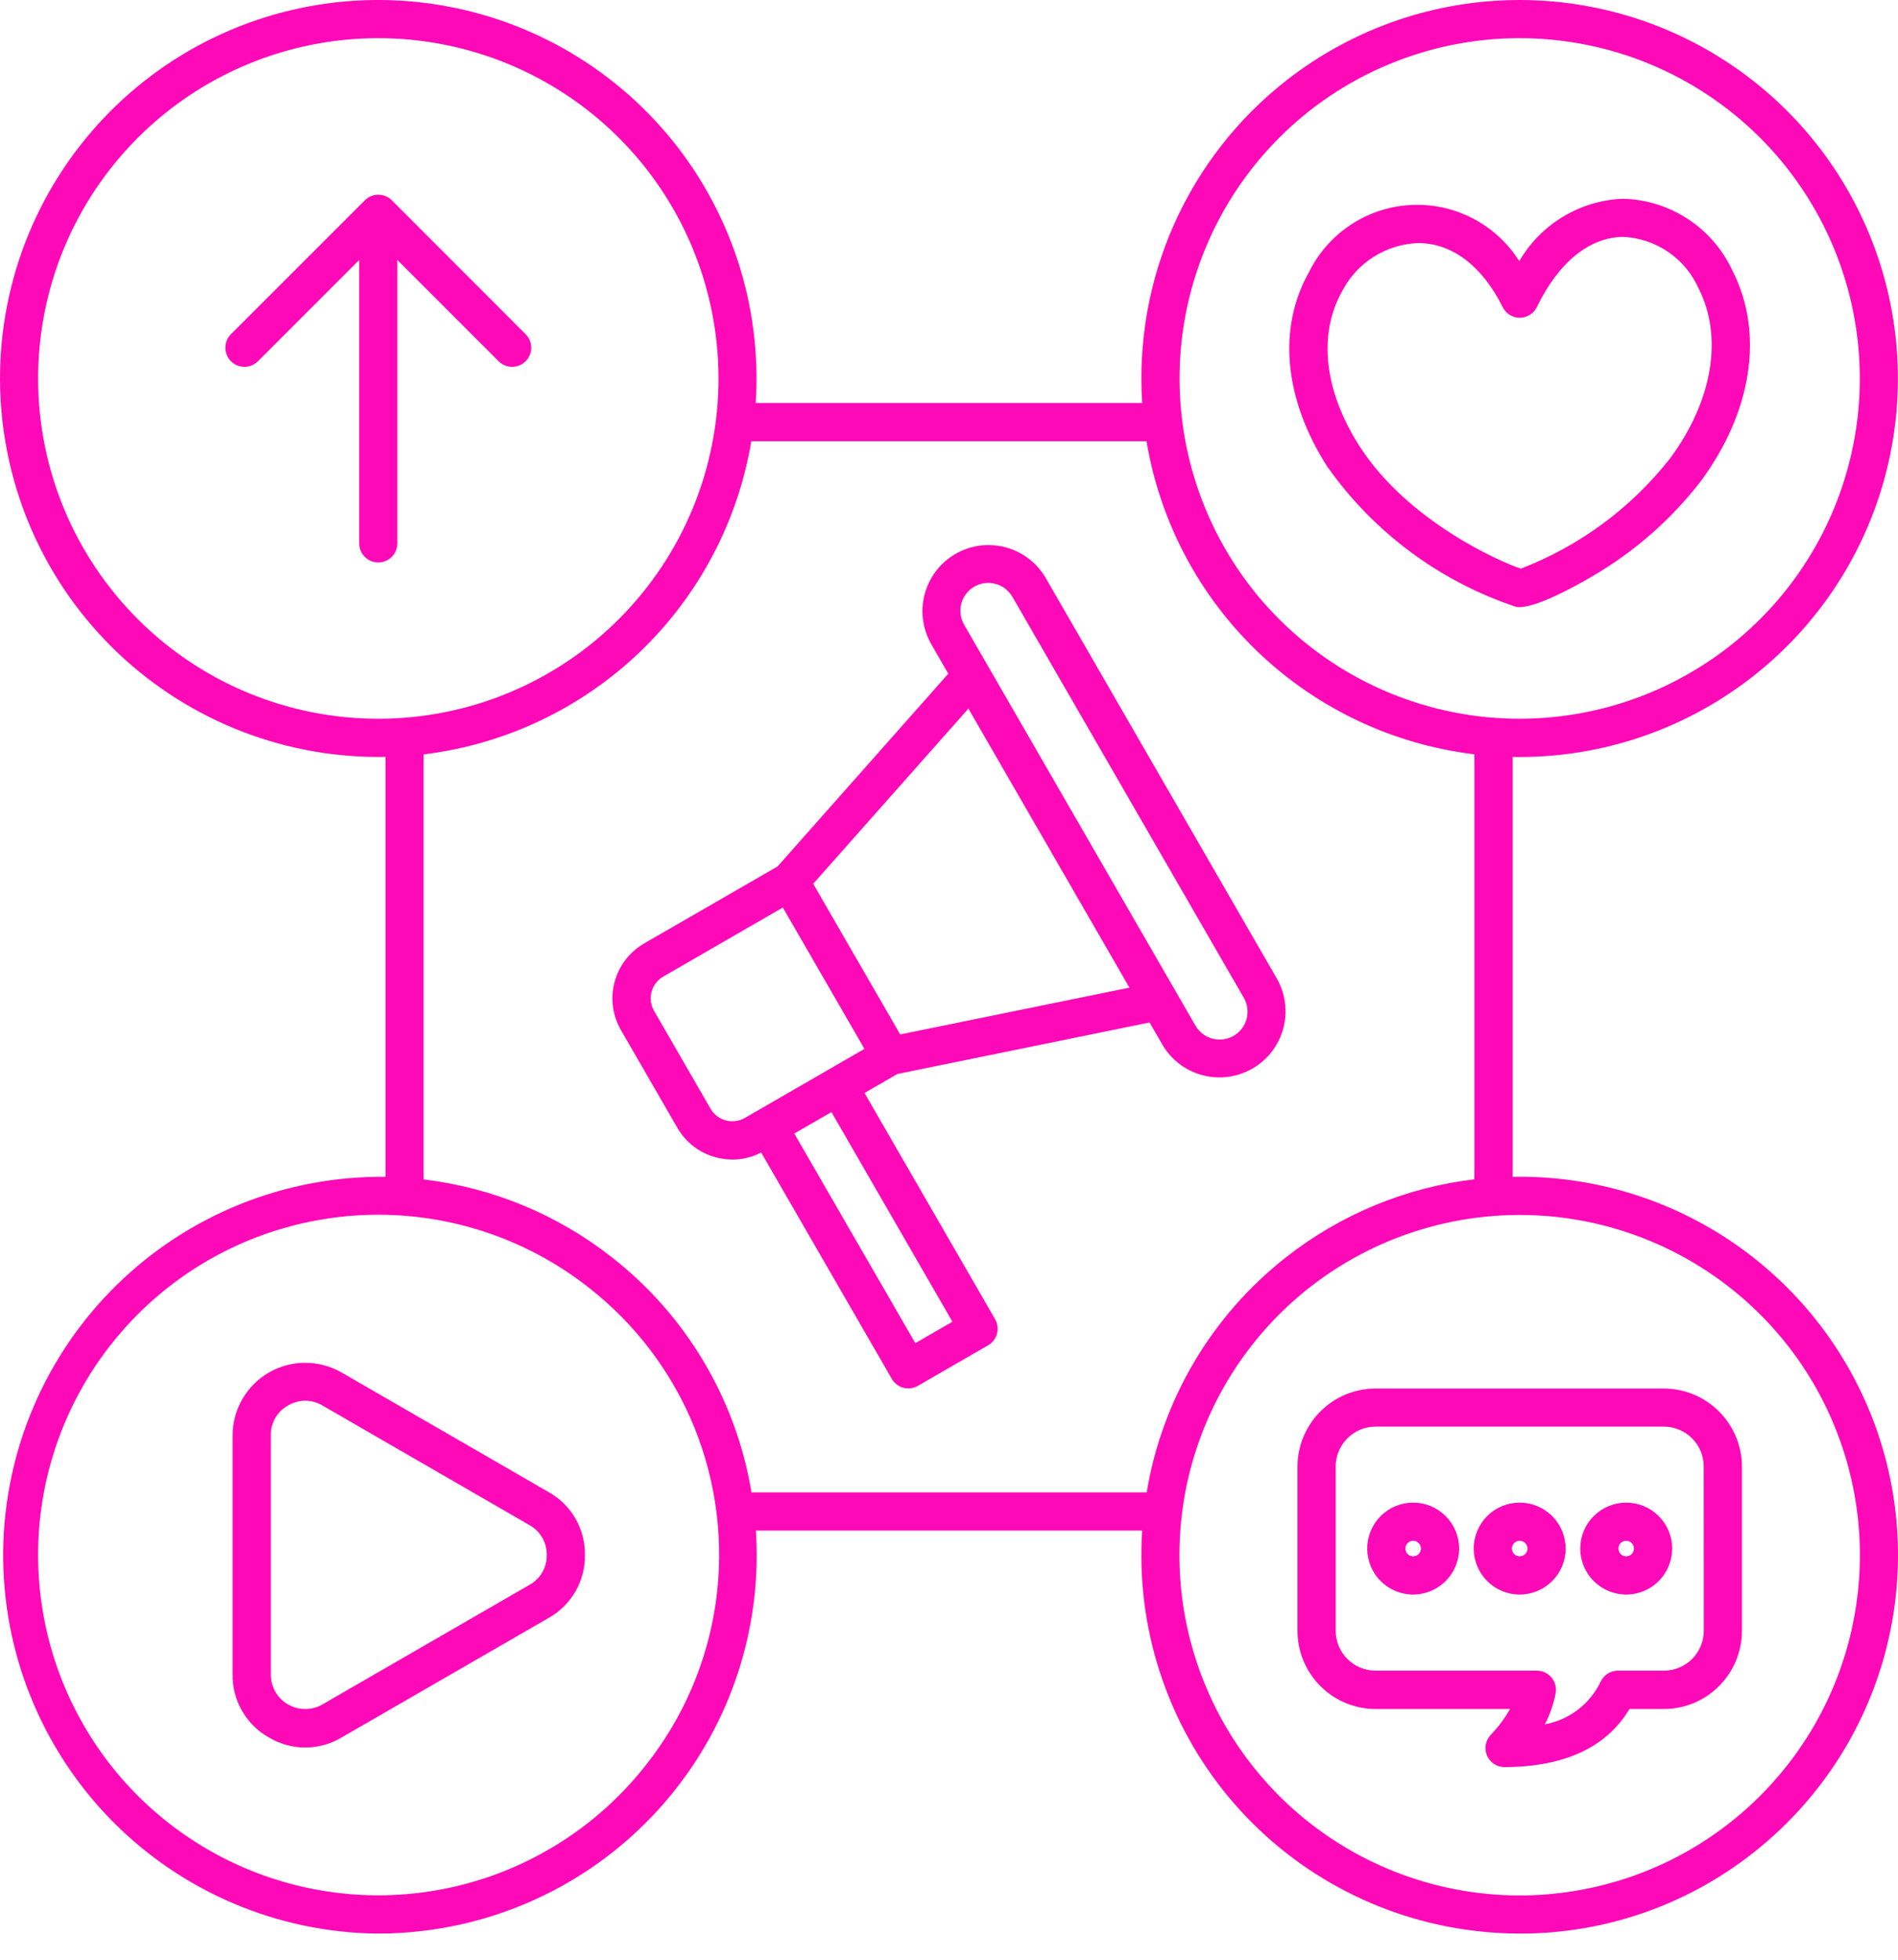<svg width="31" height="32" viewBox="0 0 31 32" fill="none" xmlns="http://www.w3.org/2000/svg">
<path d="M8.585 5.457C8.707 5.579 8.707 5.777 8.585 5.899C8.464 6.02 8.266 6.02 8.144 5.899L6.49 4.245V8.872C6.49 9.045 6.351 9.184 6.179 9.184C6.006 9.184 5.867 9.045 5.867 8.872V4.245L4.213 5.899C4.091 6.02 3.894 6.02 3.772 5.899C3.65 5.777 3.65 5.579 3.772 5.457L5.959 3.271C6.017 3.212 6.097 3.179 6.179 3.179C6.262 3.179 6.342 3.212 6.4 3.271L8.585 5.457ZM28.633 30.256C27.55 31.11 26.212 31.573 24.834 31.573C24.581 31.573 24.328 31.558 24.077 31.527C22.509 31.338 21.073 30.555 20.064 29.34C19.056 28.124 18.552 26.569 18.655 24.993H12.346C12.449 26.569 11.944 28.124 10.935 29.339C9.927 30.554 8.491 31.337 6.923 31.527C6.672 31.558 6.419 31.573 6.166 31.573C4.528 31.556 2.963 30.889 1.816 29.718C0.67 28.547 0.035 26.969 0.052 25.33C0.07 23.691 0.737 22.127 1.908 20.98C3.079 19.833 4.657 19.199 6.296 19.216V19.114V12.46V12.358C6.262 12.358 6.228 12.361 6.191 12.361C5.938 12.361 5.685 12.345 5.434 12.315C3.807 12.117 2.326 11.281 1.315 9.991C0.305 8.701 -0.152 7.062 0.045 5.435C0.242 3.809 1.077 2.327 2.367 1.315C3.625 0.329 5.217 -0.131 6.808 0.032C8.398 0.195 9.864 0.969 10.896 2.19C11.928 3.411 12.447 4.984 12.343 6.58H18.655C18.59 5.577 18.769 4.573 19.179 3.656C19.589 2.738 20.217 1.935 21.008 1.315C22.045 0.503 23.314 0.043 24.63 0.003C25.947 -0.037 27.241 0.344 28.326 1.092C29.41 1.839 30.227 2.913 30.658 4.158C31.089 5.402 31.111 6.752 30.722 8.01C30.332 9.268 29.55 10.369 28.491 11.151C27.432 11.934 26.151 12.358 24.834 12.361C24.791 12.361 24.748 12.361 24.706 12.359C24.706 12.393 24.707 12.427 24.707 12.461V19.114C24.707 19.148 24.707 19.182 24.705 19.216C26 19.191 27.271 19.575 28.336 20.311C29.402 21.049 30.209 22.102 30.643 23.322C31.077 24.543 31.116 25.869 30.756 27.113C30.395 28.358 29.652 29.457 28.633 30.256L28.633 30.256ZM20.446 9.607C21.355 10.767 22.687 11.518 24.15 11.696C25.613 11.873 27.087 11.462 28.247 10.553C29.407 9.645 30.158 8.312 30.336 6.849C30.513 5.386 30.102 3.913 29.194 2.753C28.285 1.593 26.952 0.841 25.489 0.664C24.026 0.486 22.553 0.897 21.393 1.806C20.234 2.716 19.484 4.048 19.306 5.511C19.129 6.973 19.539 8.446 20.446 9.607L20.446 9.607ZM9.606 10.554C10.766 9.645 11.517 8.313 11.695 6.85C11.872 5.387 11.462 3.913 10.553 2.753C9.644 1.593 8.311 0.842 6.848 0.664C5.385 0.486 3.912 0.897 2.752 1.806C1.592 2.715 0.84 4.048 0.663 5.511C0.485 6.974 0.896 8.447 1.805 9.607C2.714 10.767 4.046 11.519 5.509 11.696C6.972 11.874 8.446 11.463 9.606 10.554L9.606 10.554ZM9.606 21.018V21.017C8.741 20.34 7.694 19.934 6.598 19.851C5.502 19.768 4.406 20.012 3.449 20.551C2.492 21.091 1.716 21.903 1.22 22.884C0.724 23.864 0.53 24.97 0.663 26.061C0.795 27.152 1.248 28.179 1.964 29.013C2.68 29.846 3.628 30.449 4.686 30.744C5.745 31.039 6.867 31.014 7.911 30.671C8.955 30.328 9.875 29.683 10.552 28.818C11.158 28.052 11.551 27.14 11.69 26.173C11.828 25.206 11.709 24.22 11.343 23.314C10.977 22.409 10.377 21.616 9.606 21.017L9.606 21.018ZM18.729 24.369V24.369C18.981 22.847 19.795 21.476 21.009 20.526C21.897 19.83 22.959 19.39 24.079 19.257C24.079 19.209 24.082 19.16 24.082 19.113V12.461C24.082 12.413 24.082 12.364 24.079 12.316H24.075C22.751 12.156 21.515 11.571 20.55 10.65C19.586 9.729 18.946 8.52 18.726 7.205H12.271C12.051 8.52 11.41 9.729 10.446 10.651C9.482 11.572 8.245 12.157 6.921 12.318C6.921 12.366 6.918 12.414 6.918 12.461V19.114C6.918 19.162 6.918 19.211 6.921 19.259C8.041 19.392 9.103 19.831 9.991 20.528C11.207 21.476 12.022 22.847 12.274 24.369L18.729 24.369ZM29.195 21.966C28.285 20.807 26.953 20.057 25.49 19.879C24.028 19.702 22.555 20.112 21.394 21.019C20.529 21.697 19.884 22.616 19.541 23.66C19.198 24.704 19.173 25.827 19.468 26.885C19.763 27.944 20.366 28.892 21.199 29.608C22.033 30.324 23.06 30.777 24.151 30.91C25.242 31.042 26.348 30.848 27.329 30.352C28.309 29.856 29.121 29.08 29.661 28.123C30.201 27.166 30.445 26.07 30.362 24.974C30.279 23.878 29.873 22.831 29.195 21.966L29.195 21.966ZM9.554 25.391C9.557 25.6 9.503 25.806 9.399 25.986C9.295 26.167 9.143 26.317 8.961 26.419L5.579 28.371C5.399 28.478 5.194 28.535 4.985 28.535C4.777 28.535 4.572 28.478 4.392 28.371C4.21 28.269 4.059 28.12 3.955 27.939C3.85 27.759 3.797 27.553 3.799 27.344V23.438C3.8 23.015 4.026 22.623 4.393 22.411C4.76 22.2 5.212 22.2 5.579 22.411L8.961 24.364C9.143 24.466 9.295 24.615 9.399 24.796C9.503 24.977 9.557 25.183 9.554 25.391L9.554 25.391ZM8.93 25.391H8.93C8.932 25.292 8.907 25.195 8.857 25.109C8.808 25.023 8.736 24.952 8.649 24.904L5.267 22.95C5.182 22.899 5.085 22.872 4.985 22.872C4.886 22.872 4.789 22.899 4.704 22.95C4.618 22.998 4.545 23.069 4.496 23.154C4.446 23.24 4.421 23.338 4.423 23.437V27.344C4.423 27.545 4.53 27.731 4.704 27.831C4.878 27.931 5.093 27.931 5.267 27.831L8.649 25.878V25.878C8.736 25.83 8.808 25.76 8.857 25.674C8.907 25.588 8.932 25.49 8.93 25.391L8.93 25.391ZM21.681 7.624C20.973 6.52 20.863 5.361 21.379 4.444C21.587 4.023 21.938 3.69 22.369 3.504C22.8 3.319 23.283 3.294 23.732 3.433C24.18 3.572 24.564 3.867 24.814 4.264C25.167 3.658 25.805 3.274 26.506 3.245C26.884 3.254 27.253 3.369 27.569 3.577C27.886 3.784 28.138 4.077 28.297 4.421C28.814 5.435 28.62 6.72 27.777 7.86C27.297 8.48 26.703 9.003 26.026 9.399C25.934 9.454 25.159 9.914 24.816 9.914C24.799 9.914 24.782 9.913 24.765 9.91C23.519 9.497 22.439 8.696 21.682 7.624L21.681 7.624ZM22.206 7.287C23.002 8.526 24.536 9.188 24.84 9.285V9.285C25.799 8.916 26.64 8.296 27.275 7.488C27.974 6.543 28.148 5.503 27.741 4.705H27.741C27.633 4.465 27.462 4.26 27.244 4.112C27.028 3.965 26.774 3.88 26.512 3.868C25.959 3.874 25.459 4.28 25.102 5.013V5.013C25.05 5.12 24.942 5.188 24.823 5.189C24.705 5.189 24.596 5.122 24.544 5.016C24.215 4.355 23.735 3.983 23.192 3.969H23.16C22.904 3.979 22.654 4.056 22.437 4.193C22.22 4.33 22.043 4.522 21.924 4.75C21.523 5.459 21.627 6.384 22.206 7.287L22.206 7.287ZM28.451 23.946V26.628C28.451 26.967 28.317 27.291 28.078 27.531C27.839 27.771 27.515 27.906 27.176 27.906H26.614C26.241 28.531 25.554 28.851 24.574 28.855L24.574 28.855C24.449 28.855 24.336 28.78 24.287 28.666C24.238 28.551 24.262 28.418 24.348 28.328C24.471 28.202 24.576 28.06 24.663 27.906H22.467C22.129 27.906 21.805 27.771 21.566 27.532C21.327 27.293 21.192 26.969 21.192 26.631V23.949C21.192 23.611 21.327 23.286 21.566 23.047C21.805 22.808 22.129 22.673 22.467 22.673H27.177C27.514 22.674 27.838 22.808 28.076 23.047C28.315 23.285 28.45 23.609 28.451 23.946L28.451 23.946ZM27.827 23.946C27.827 23.774 27.758 23.608 27.636 23.486C27.514 23.364 27.348 23.295 27.175 23.295H22.467C22.294 23.295 22.129 23.364 22.007 23.486C21.884 23.608 21.816 23.774 21.816 23.946V26.628C21.816 26.801 21.884 26.967 22.007 27.089C22.129 27.211 22.294 27.28 22.467 27.28H25.102C25.195 27.28 25.283 27.322 25.342 27.393C25.401 27.465 25.425 27.559 25.408 27.65C25.374 27.826 25.315 27.997 25.233 28.156C25.631 28.083 25.969 27.824 26.143 27.46C26.195 27.35 26.305 27.28 26.426 27.28H27.176C27.349 27.28 27.515 27.211 27.637 27.089C27.759 26.967 27.828 26.801 27.828 26.628L27.827 23.946ZM23.832 25.286C23.832 25.485 23.753 25.676 23.612 25.817C23.471 25.958 23.28 26.037 23.081 26.037C22.882 26.037 22.691 25.958 22.55 25.817C22.41 25.676 22.331 25.485 22.331 25.286C22.331 25.087 22.41 24.896 22.551 24.755C22.692 24.615 22.882 24.536 23.082 24.536C23.28 24.536 23.471 24.615 23.612 24.756C23.752 24.896 23.832 25.087 23.832 25.286ZM23.208 25.286C23.208 25.235 23.177 25.189 23.13 25.169C23.082 25.149 23.028 25.16 22.992 25.197C22.955 25.233 22.945 25.287 22.964 25.335C22.984 25.382 23.03 25.413 23.082 25.413C23.151 25.412 23.208 25.356 23.208 25.286ZM25.572 25.286C25.572 25.485 25.493 25.676 25.352 25.817C25.211 25.958 25.02 26.037 24.821 26.037C24.622 26.037 24.431 25.958 24.29 25.817C24.149 25.676 24.07 25.485 24.07 25.286C24.07 25.087 24.15 24.896 24.29 24.755C24.431 24.615 24.622 24.536 24.821 24.536C25.02 24.536 25.211 24.615 25.352 24.756C25.492 24.896 25.571 25.087 25.572 25.286ZM24.948 25.286C24.948 25.235 24.917 25.189 24.869 25.169C24.822 25.149 24.767 25.16 24.731 25.197C24.695 25.233 24.684 25.287 24.704 25.335C24.724 25.382 24.77 25.413 24.821 25.413C24.891 25.412 24.948 25.356 24.948 25.286ZM27.311 25.286H27.311C27.311 25.485 27.233 25.676 27.092 25.817C26.951 25.958 26.76 26.037 26.561 26.037C26.362 26.037 26.171 25.958 26.03 25.817C25.889 25.676 25.81 25.485 25.81 25.286C25.81 25.087 25.889 24.896 26.03 24.756C26.171 24.615 26.362 24.536 26.561 24.536C26.76 24.536 26.951 24.615 27.092 24.756C27.232 24.896 27.312 25.087 27.312 25.286L27.311 25.286ZM26.687 25.286C26.687 25.235 26.657 25.189 26.609 25.169C26.562 25.149 26.508 25.16 26.471 25.196C26.435 25.233 26.424 25.287 26.444 25.334C26.463 25.382 26.51 25.413 26.561 25.413C26.631 25.413 26.687 25.356 26.687 25.286ZM20.457 17.448C20.209 17.591 19.914 17.63 19.638 17.556C19.361 17.482 19.125 17.301 18.982 17.053L18.776 16.696L14.657 17.537L14.12 17.847L16.253 21.541C16.294 21.613 16.305 21.698 16.284 21.778C16.263 21.858 16.21 21.926 16.139 21.967L14.992 22.629C14.921 22.671 14.835 22.682 14.755 22.661C14.675 22.639 14.607 22.587 14.566 22.515L12.432 18.819C12.287 18.895 12.127 18.934 11.963 18.934C11.872 18.934 11.78 18.922 11.692 18.898C11.427 18.828 11.201 18.655 11.064 18.417L10.141 16.819H10.141C10.004 16.581 9.967 16.299 10.038 16.034C10.109 15.77 10.282 15.544 10.519 15.406L12.7 14.148L15.488 11.001L15.211 10.52C15.018 10.185 15.018 9.774 15.211 9.44C15.403 9.106 15.76 8.9 16.145 8.9C16.531 8.9 16.888 9.106 17.081 9.44L20.852 15.974C20.995 16.222 21.034 16.516 20.96 16.793C20.886 17.069 20.705 17.305 20.457 17.448L20.457 17.448ZM12.165 18.255L14.119 17.127L12.786 14.819L10.832 15.947C10.738 16.001 10.67 16.091 10.642 16.196C10.614 16.301 10.628 16.412 10.683 16.506L11.606 18.105V18.105C11.66 18.199 11.75 18.267 11.854 18.295C11.959 18.323 12.071 18.309 12.165 18.255L12.165 18.255ZM13.58 18.159L12.973 18.509L14.95 21.932L15.556 21.582L13.58 18.159ZM18.447 16.127L15.817 11.571L13.282 14.431L14.703 16.891L18.447 16.127ZM20.311 16.286L16.54 9.753C16.48 9.646 16.381 9.567 16.263 9.535C16.145 9.502 16.019 9.518 15.914 9.579C15.808 9.64 15.731 9.741 15.7 9.86C15.67 9.978 15.688 10.103 15.751 10.208L19.522 16.741C19.582 16.848 19.681 16.926 19.799 16.959C19.917 16.991 20.043 16.975 20.148 16.914C20.254 16.853 20.331 16.752 20.362 16.634C20.392 16.516 20.374 16.39 20.311 16.285V16.286Z" fill="#FE09B7"/>
</svg>
